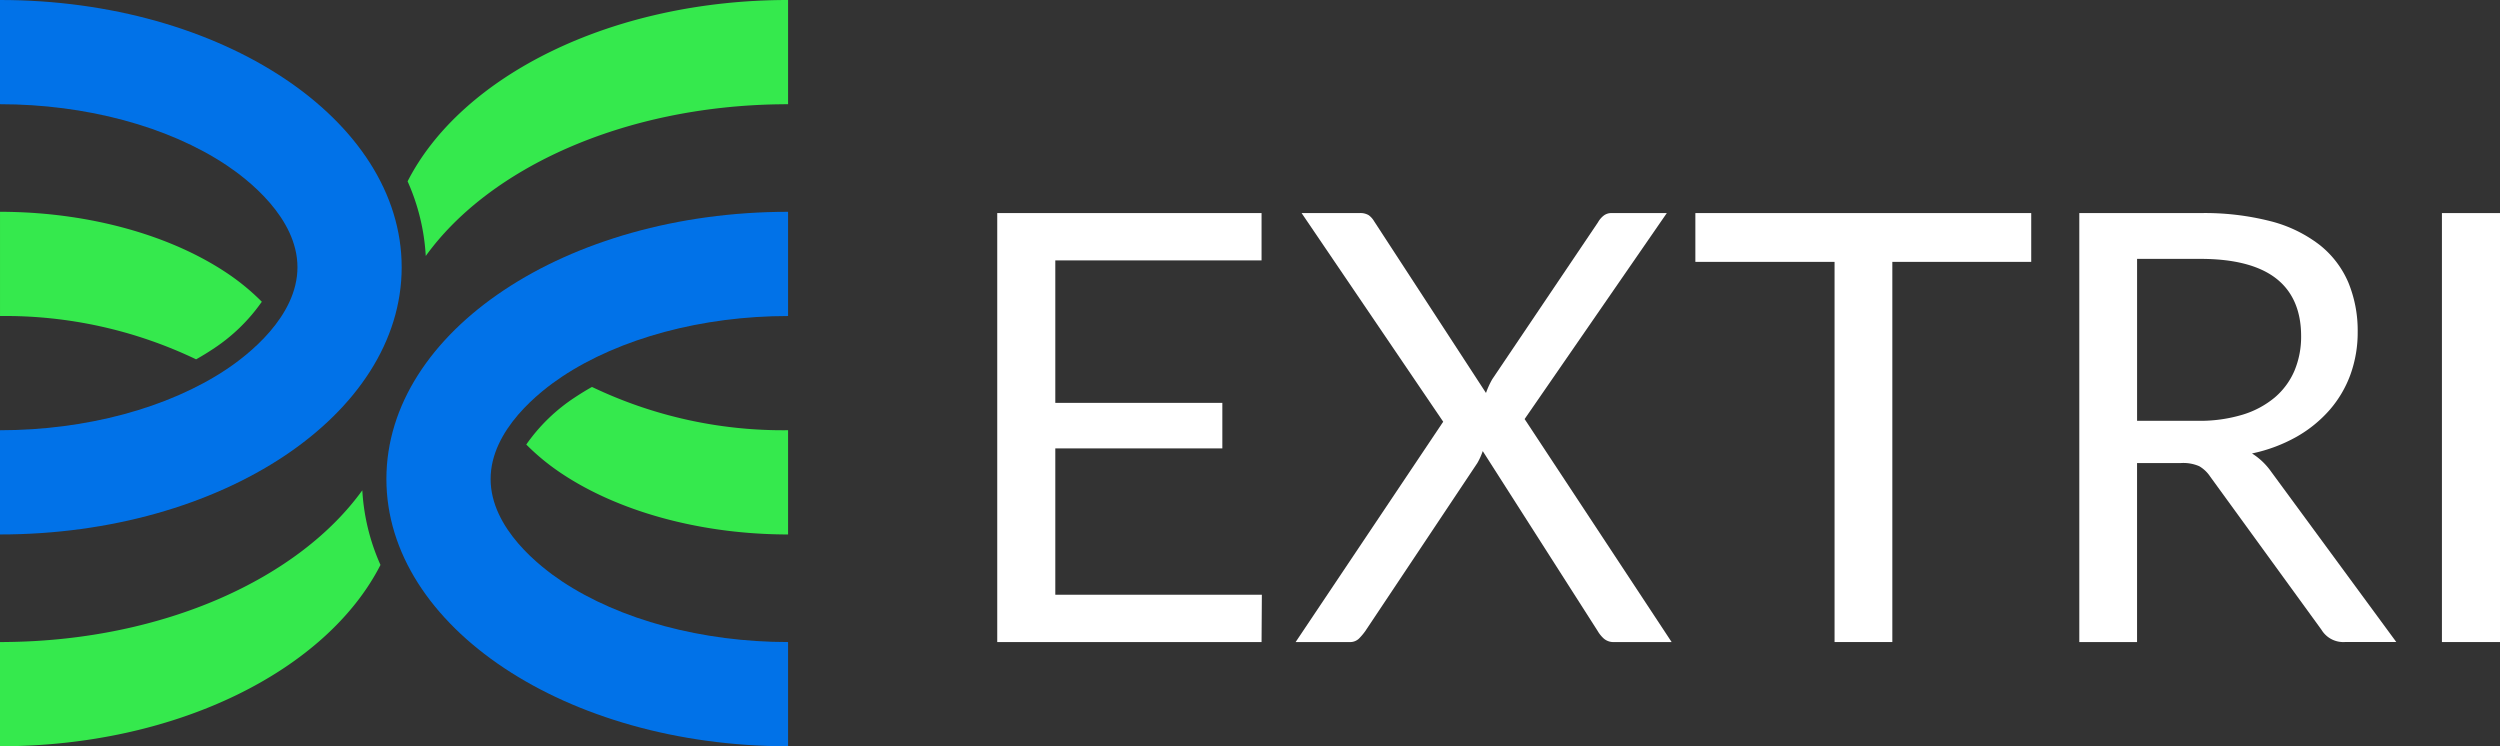 <svg xmlns="http://www.w3.org/2000/svg" width="335.003" height="100.001" viewBox="0 0 335.003 100.001">
  <rect x="0" y="0" width="335.003" height="100.001" fill="#333333" stroke="none"/>
  <g id="Symbols_Logo_EXTRI_Color_White" data-name="Symbols / Logo / EXTRI /  Color + White" transform="translate(0 0)">
    <g id="Symbols_Logo_EXTRI_Color_White-2" data-name="Symbols / Logo / EXTRI /  Color + White">
      <path id="Fill_1" data-name="Fill 1" d="M35.419,0V6.338H7.781V25.432H30.164v6.1H7.781V51.144H35.459l-.04,6.338H0V0Z" transform="translate(133.631 28.552)" fill="#fff"/>
      <g id="Group_16" data-name="Group 16">
        <path id="Fill_2" data-name="Fill 2" d="M19.775,27.959.8,0H8.544A2.2,2.2,0,0,1,9.787.281a2.674,2.674,0,0,1,.722.8l15,23.024a10.921,10.921,0,0,1,.842-1.845L40.513,1.244a2.992,2.992,0,0,1,.762-.9A1.659,1.659,0,0,1,42.318,0h7.421L30.685,27.6l19.7,29.883h-7.7a1.965,1.965,0,0,1-1.384-.461A4.261,4.261,0,0,1,40.473,56l-15.4-24.107a8.758,8.758,0,0,1-.721,1.6L9.345,56a8.017,8.017,0,0,1-.862,1.023,1.707,1.707,0,0,1-1.264.461H0Z" transform="translate(173.616 28.552)" fill="#fff"/>
        <path id="Fill_4" data-name="Fill 4" d="M45.006,0V6.539H26.394V57.482H18.652V6.539H0V0Z" transform="translate(227.181 28.552)" fill="#fff"/>
        <path id="Fill_6" data-name="Fill 6" d="M7.742,57.484H0V0H16.246a35.679,35.679,0,0,1,9.427,1.1,18.068,18.068,0,0,1,6.557,3.188,12.857,12.857,0,0,1,3.831,5.035,16.923,16.923,0,0,1,1.243,6.6,16.628,16.628,0,0,1-.962,5.694,15.1,15.1,0,0,1-2.789,4.753A17.092,17.092,0,0,1,29.1,29.985a20.885,20.885,0,0,1-5.957,2.226,9.013,9.013,0,0,1,2.568,2.446L42.478,57.481l-6.9,0a3.414,3.414,0,0,1-3.128-1.646L17.53,35.3a4.444,4.444,0,0,0-1.465-1.384,5.361,5.361,0,0,0-2.427-.42h-5.9V57.483Zm0-51.346v21.7h8.183a19.769,19.769,0,0,0,5.957-.822,12.263,12.263,0,0,0,4.333-2.326A9.724,9.724,0,0,0,28.842,21.1a11.8,11.8,0,0,0,.882-4.613c0-3.405-1.134-6.01-3.371-7.741S20.718,6.138,16.246,6.138Z" transform="translate(278.629 28.552)" fill="#fff"/>
        <path id="Fill_8" data-name="Fill 8" d="M0,57.482H7.782V0H0Z" transform="translate(327.221 28.553)" fill="#fff"/>
        <path id="Fill_10" data-name="Fill 10" d="M50.985,10v0C43.777,24.133,23.673,34.3,0,34.3V20.335c.365,0,.731,0,1.093-.009C22.024,20.05,40.024,11.825,48.551,0a28.281,28.281,0,0,0,2.434,10" transform="translate(0 65.7)" fill="#35e94d"/>
        <path id="Fill_11" data-name="Fill 11" d="M13.965,35.807c0,6.636,6.67,11.788,9.538,13.695,7.785,5.179,18.835,8.151,30.322,8.151V71.618C24.1,71.618,0,55.584,0,35.807S24.1,0,53.825,0V13.965c-11.487,0-22.537,2.969-30.322,8.148-2.868,1.907-9.538,7.059-9.538,13.694" transform="translate(51.778 28.382)" fill="#0172e8"/>
        <path id="Fill_12" data-name="Fill 12" d="M50.984,0V13.966c-.365,0-.731,0-1.093.009-20.93.276-38.933,8.5-47.458,20.326A28.355,28.355,0,0,0,0,24.3C7.208,10.168,27.312,0,50.984,0" transform="translate(54.619 0)" fill="#35e94d"/>
        <path id="Fill_13" data-name="Fill 13" d="M35.083,5.8V19.769c-.366,0-.728,0-1.094-.009C22.9,19.578,12.3,16.634,4.761,11.618A30.5,30.5,0,0,1,0,7.72,23.916,23.916,0,0,1,6.57,1.367Q7.644.655,8.805,0A59.217,59.217,0,0,0,35.083,5.8" transform="translate(70.52 51.849)" fill="#35e94d"/>
        <path id="Fill_14" data-name="Fill 14" d="M39.86,35.81c0-6.635-6.67-11.787-9.538-13.694C22.538,16.937,11.487,13.965,0,13.965V0C29.725,0,53.825,16.034,53.825,35.81S29.725,71.618,0,71.618V57.653c11.487,0,22.538-2.969,30.322-8.148C33.19,47.6,39.86,42.446,39.86,35.81" transform="translate(0 0)" fill="#0172e8"/>
        <path id="Fill_15" data-name="Fill 15" d="M0,13.965V0C.366,0,.728,0,1.094.009c11.092.182,21.69,3.126,29.228,8.142a30.5,30.5,0,0,1,4.761,3.9,23.931,23.931,0,0,1-6.57,6.353q-1.074.713-2.235,1.366A59.23,59.23,0,0,0,0,13.965" transform="translate(0.001 28.382)" fill="#35e94d"/>
      </g>
    </g>
  </g>
</svg>
